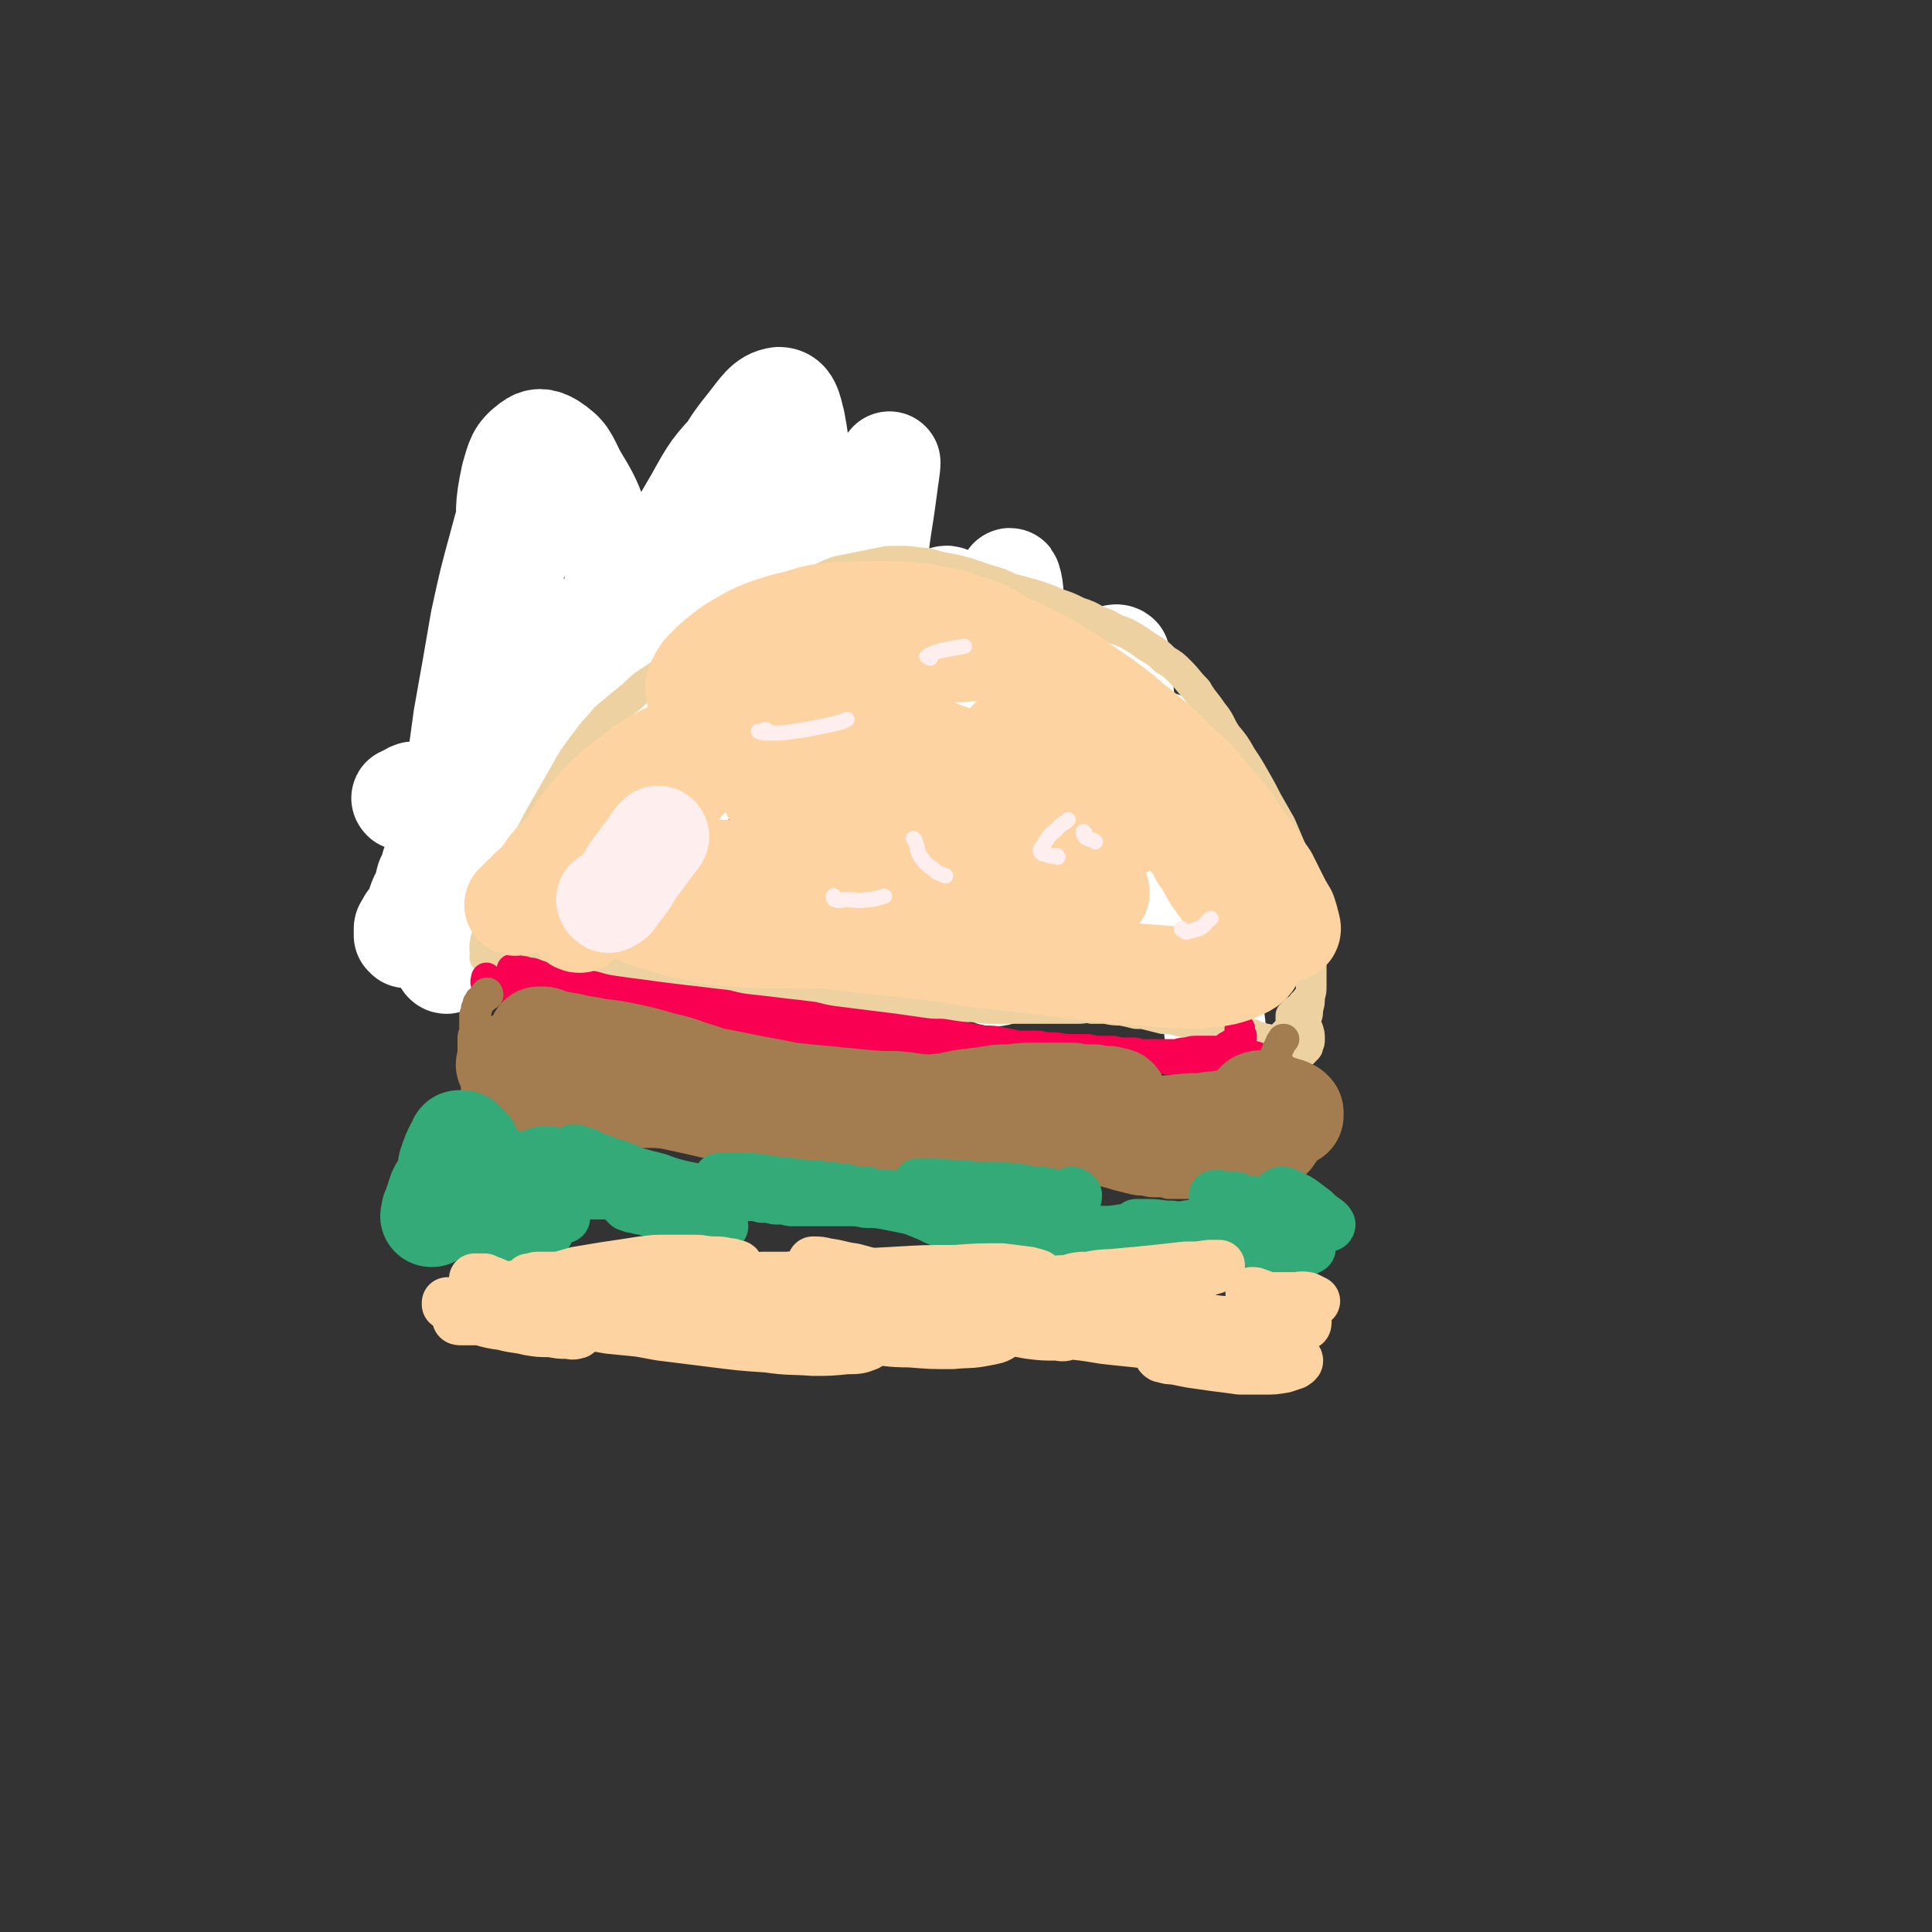 <svg viewBox='0 0 1136 1136' version='1.1' xmlns='http://www.w3.org/2000/svg' xmlns:xlink='http://www.w3.org/1999/xlink'><rect x="0" y="0" width="1136" height="1136" fill="#333333" stroke="none"/><g fill='none' stroke='#CF2233' stroke-width='5' stroke-linecap='round' stroke-linejoin='round'><path d='M267,507c0,0 -1,-1 -1,-1 0,0 1,0 1,0 0,0 -1,0 -1,0 -1,0 -1,1 -2,0 0,0 0,-1 0,-2 -1,-1 -1,-1 -1,-3 -1,-1 -1,-1 -1,-3 0,-2 -1,-2 0,-4 0,-4 0,-4 1,-8 1,-5 1,-5 3,-10 1,-6 1,-6 3,-13 2,-7 2,-7 4,-14 2,-8 2,-8 4,-16 3,-7 3,-7 6,-13 3,-6 3,-6 6,-12 3,-5 3,-5 6,-11 4,-5 4,-5 7,-10 4,-4 4,-4 8,-9 3,-4 3,-4 7,-8 3,-4 3,-4 6,-7 3,-3 3,-4 7,-7 3,-3 3,-3 6,-5 3,-3 3,-3 7,-5 3,-3 3,-3 7,-5 3,-2 3,-2 7,-4 4,-2 4,-2 8,-4 3,-1 3,-1 6,-3 4,-1 4,-1 7,-2 3,-2 3,-1 7,-2 3,-1 3,-1 7,-2 4,-1 4,-1 7,-2 5,-1 5,-1 10,-3 4,-1 4,0 8,-1 4,-1 4,-1 8,-1 4,-1 4,-1 8,-1 4,0 4,0 8,0 5,1 5,1 9,2 5,1 5,1 9,2 5,1 5,1 9,3 4,1 4,2 8,4 4,2 4,2 8,4 4,2 4,2 8,5 5,2 5,2 9,5 5,2 5,3 9,5 5,3 5,3 9,5 5,3 5,3 9,5 5,3 5,3 10,6 4,3 4,3 9,6 5,2 5,3 10,5 6,3 6,3 11,6 5,3 5,3 10,6 5,3 5,3 9,6 5,4 5,4 10,8 4,4 4,4 8,8 5,4 5,4 9,8 4,4 4,4 8,8 4,4 4,4 7,7 3,4 3,4 7,8 2,4 2,4 5,7 2,4 3,4 5,7 2,4 2,4 3,7 2,3 2,3 3,7 1,2 1,2 2,5 1,2 2,2 2,5 1,2 1,2 2,4 0,2 0,2 1,4 0,1 0,1 1,2 0,1 0,1 0,2 1,1 1,1 1,1 0,1 0,1 0,2 0,1 0,1 -1,2 0,1 0,1 0,2 0,1 0,1 0,2 0,1 0,1 0,2 0,1 0,1 0,1 0,2 0,2 0,4 1,1 0,1 1,3 0,1 0,1 0,2 0,1 0,1 0,2 0,1 0,1 0,2 0,1 0,1 0,2 0,1 0,1 0,2 0,2 0,2 0,3 0,1 0,1 0,2 0,1 0,1 0,2 0,1 0,1 0,2 -1,1 -1,1 -1,2 0,1 0,1 0,2 0,0 0,0 0,1 0,0 0,0 0,1 -1,1 -1,1 -1,2 0,0 0,0 0,0 0,1 0,1 0,1 0,1 -1,1 -1,1 0,1 0,1 0,1 0,1 0,1 0,1 0,0 0,0 0,0 0,1 0,1 0,1 0,0 0,0 0,0 0,0 0,0 0,0 0,0 1,0 1,0 0,0 0,0 0,0 0,0 0,0 0,0 0,0 0,0 0,0 0,1 0,1 0,1 0,0 0,0 0,0 0,1 0,1 0,1 0,0 0,0 1,0 0,1 0,1 0,1 0,0 0,0 0,0 0,0 0,0 0,0 0,0 0,0 0,1 0,0 -1,0 -1,0 0,0 0,0 0,0 0,0 0,0 0,0 0,0 0,0 0,0 -1,-1 -1,-1 -1,-1 0,-1 0,0 0,-1 0,-1 0,-1 0,-1 0,-1 0,-1 0,-1 '/></g>
<g fill='none' stroke='#FFFFFF' stroke-width='5' stroke-linecap='round' stroke-linejoin='round'><path d='M252,552c0,0 0,0 -1,-1 0,-1 0,-1 0,-2 -1,-5 -1,-5 -1,-10 -1,-6 -1,-6 -1,-12 1,-7 1,-7 1,-14 1,-8 2,-8 3,-15 2,-7 2,-7 3,-14 2,-6 2,-6 4,-12 1,-6 2,-6 3,-11 2,-6 2,-6 4,-12 2,-6 2,-6 4,-12 3,-6 3,-6 7,-12 3,-6 3,-6 7,-11 3,-5 3,-5 7,-10 2,-3 2,-3 6,-5 2,-2 2,-3 5,-3 1,-1 2,0 2,1 1,3 1,3 1,7 -1,8 -1,8 -3,17 -2,12 -2,12 -5,24 -3,16 -3,16 -7,32 -5,15 -4,15 -9,31 -4,13 -4,13 -8,25 -3,7 -3,7 -6,13 -1,1 -2,3 -2,2 -1,-1 -1,-3 -1,-6 0,-9 0,-9 0,-17 1,-14 2,-14 3,-28 1,-16 1,-16 3,-32 1,-15 1,-15 3,-31 2,-11 2,-11 4,-22 0,-4 1,-6 0,-8 0,-1 -1,1 -1,3 -3,8 -3,8 -5,16 -3,13 -3,13 -6,27 -4,16 -4,15 -8,31 -3,11 -3,11 -6,21 -1,3 -1,5 -1,5 0,-1 1,-4 2,-8 3,-10 3,-10 6,-21 4,-16 4,-16 8,-33 5,-20 4,-20 10,-40 5,-17 5,-17 11,-34 4,-12 4,-12 10,-22 1,-4 4,-7 4,-6 2,3 1,7 0,15 -4,25 -5,25 -9,50 -5,28 -5,28 -10,56 -5,29 -5,29 -9,57 -2,18 -2,18 -4,36 0,4 0,9 1,8 2,0 4,-5 6,-10 6,-17 5,-18 9,-35 7,-30 6,-31 13,-61 8,-35 8,-35 17,-70 8,-32 8,-32 17,-63 7,-22 7,-22 14,-44 3,-8 5,-12 6,-17 0,-2 -3,2 -4,4 -8,14 -9,14 -15,28 -12,27 -11,27 -21,54 -12,33 -13,33 -23,67 -9,30 -9,30 -16,62 -5,27 -3,27 -7,54 '/></g>
<g fill='none' stroke='#FFFFFF' stroke-width='60' stroke-linecap='round' stroke-linejoin='round'><path d='M244,467c-1,0 -1,-1 -1,-1 -3,1 -3,2 -6,4 0,0 -1,-1 0,-1 2,0 2,1 5,0 6,0 6,0 12,-2 8,-3 9,-3 16,-8 10,-7 10,-7 18,-15 10,-10 10,-10 19,-21 9,-12 8,-13 17,-25 7,-11 7,-11 14,-21 4,-6 5,-8 9,-11 1,-1 0,2 0,4 -4,11 -4,11 -8,21 -7,18 -7,18 -15,36 -8,20 -9,20 -17,41 -10,23 -10,23 -20,46 -7,19 -7,19 -15,38 -4,7 -5,12 -9,14 -2,1 -3,-4 -3,-9 -1,-15 -1,-15 0,-31 2,-23 3,-23 6,-46 3,-29 3,-29 7,-58 5,-28 5,-28 10,-57 5,-23 5,-23 11,-45 4,-15 4,-15 9,-29 2,-4 4,-9 5,-8 1,1 0,6 0,11 -3,19 -3,19 -6,38 -4,31 -5,31 -9,62 -6,45 -6,45 -9,90 -2,27 -3,28 -1,54 1,8 3,15 7,14 7,-1 10,-7 16,-17 12,-22 10,-23 20,-46 13,-33 11,-33 24,-66 13,-35 13,-35 28,-70 14,-30 14,-30 31,-59 10,-18 10,-18 24,-33 4,-5 9,-10 12,-7 4,3 3,9 2,18 -1,21 -2,21 -5,41 -5,28 -5,28 -11,56 -5,26 -5,26 -11,52 -5,18 -3,19 -11,35 -2,5 -5,10 -8,8 -6,-4 -7,-10 -10,-20 -7,-21 -7,-21 -12,-42 -6,-24 -5,-25 -12,-48 -6,-22 -5,-22 -14,-43 -6,-17 -6,-17 -15,-32 -5,-10 -5,-12 -14,-18 -5,-3 -8,-3 -12,0 -8,6 -8,9 -11,19 -4,19 -3,20 -2,40 1,22 -1,23 6,44 5,15 5,19 16,27 8,6 13,6 22,2 14,-6 15,-9 25,-22 15,-18 13,-19 25,-39 12,-22 11,-23 24,-45 11,-18 9,-20 22,-36 8,-10 11,-16 19,-17 6,0 7,6 9,14 4,21 2,21 3,42 1,31 0,31 0,62 1,34 0,34 2,67 1,28 0,28 4,55 2,14 2,19 7,26 2,3 6,-2 7,-7 6,-18 4,-19 7,-39 3,-32 2,-32 5,-64 4,-34 4,-34 9,-68 4,-21 5,-21 10,-41 1,-5 2,-10 2,-9 0,3 -1,8 -2,16 -3,23 -4,23 -6,46 -2,33 -3,33 -3,66 0,34 -1,34 3,68 3,23 3,23 10,45 3,9 5,13 10,15 3,2 6,-3 7,-7 5,-13 4,-13 5,-27 3,-21 2,-21 4,-43 2,-24 2,-24 4,-49 1,-17 2,-17 3,-35 1,-7 2,-9 0,-15 0,-2 -3,-1 -5,0 -4,3 -5,4 -7,10 -5,15 -5,15 -6,31 -2,26 -2,26 0,53 2,30 2,31 9,60 5,23 5,24 16,45 6,13 8,17 18,22 4,2 8,-2 10,-8 5,-14 4,-15 4,-31 2,-27 1,-28 0,-55 0,-33 0,-33 0,-66 -1,-20 0,-20 -1,-41 0,-5 0,-5 0,-10 -1,-11 0,-15 -2,-21 0,-2 -2,2 -2,5 -2,15 -2,16 -2,31 -1,24 -1,25 0,49 0,27 0,27 2,54 2,24 2,24 6,48 2,12 2,13 6,24 1,2 4,2 4,1 2,-8 1,-10 2,-19 0,-21 -1,-21 -1,-41 0,-24 0,-24 1,-49 1,-19 1,-19 3,-38 0,-10 0,-10 1,-20 0,-1 1,-1 1,0 2,9 1,9 3,19 3,20 3,20 6,40 5,24 5,24 10,48 5,20 5,21 12,40 4,11 4,13 10,20 2,2 5,1 6,-2 4,-8 2,-10 3,-20 0,-20 -1,-20 -1,-40 -1,-23 -1,-23 -2,-47 -1,-20 0,-20 -2,-39 0,-10 0,-12 -2,-19 -1,-1 -3,-1 -4,1 -3,9 -2,10 -3,20 -2,18 -1,18 -1,37 -1,22 -1,22 0,44 1,17 1,18 4,35 1,7 1,9 5,13 2,1 5,-1 6,-3 5,-11 4,-12 6,-24 3,-16 2,-16 4,-31 1,-11 1,-11 3,-22 0,-3 0,-3 1,-6 2,-6 2,-6 4,-11 0,-1 0,-2 1,-2 2,1 3,1 4,4 4,9 3,10 6,20 4,19 4,19 7,39 4,26 3,26 7,52 4,33 4,33 8,67 '/><path d='M239,551c0,-1 -1,-1 -1,-1 0,-1 0,-1 0,-2 0,-1 0,-1 0,-2 0,-1 1,-1 1,-2 1,-2 1,-2 2,-3 1,-2 2,-2 3,-5 1,-2 1,-2 2,-5 1,-3 1,-3 3,-6 1,-4 1,-4 2,-8 2,-4 2,-4 3,-8 2,-4 2,-4 4,-8 1,-5 1,-4 3,-9 2,-4 2,-4 3,-8 2,-5 2,-5 3,-9 2,-4 2,-4 4,-7 1,-4 1,-4 3,-8 2,-4 1,-4 3,-8 2,-3 2,-3 4,-6 1,-3 1,-3 3,-6 2,-3 2,-3 3,-5 2,-2 2,-2 4,-5 1,-1 1,-1 2,-3 1,-2 1,-2 2,-3 1,-1 1,0 2,-1 0,0 0,0 1,-1 1,0 1,0 1,-1 1,0 1,0 1,-1 1,-1 1,-1 1,-2 1,-1 1,-1 2,-2 1,-1 1,-1 1,-2 0,-1 1,-1 1,-1 0,0 0,0 1,-1 1,-1 0,-1 1,-2 1,-1 1,-1 2,-2 1,0 1,0 1,-1 '/></g>
<g fill='none' stroke='#EED1A0' stroke-width='18' stroke-linecap='round' stroke-linejoin='round'><path d='M286,564c0,-1 0,-1 -1,-1 0,0 1,0 1,-1 0,-2 -1,-2 -1,-4 0,-3 0,-3 1,-7 1,-4 2,-4 3,-9 2,-5 2,-5 4,-10 2,-6 2,-6 4,-12 3,-6 3,-6 6,-12 3,-6 3,-6 6,-12 4,-7 4,-7 7,-13 4,-7 4,-7 8,-14 4,-7 4,-7 8,-14 5,-9 5,-9 11,-17 4,-5 4,-6 9,-11 4,-5 4,-5 9,-9 6,-5 6,-5 11,-9 5,-5 5,-5 11,-9 6,-4 6,-4 12,-8 6,-5 6,-5 12,-9 6,-4 6,-4 11,-8 6,-4 5,-4 11,-7 5,-4 5,-4 10,-7 6,-3 6,-3 11,-6 6,-3 6,-3 12,-6 5,-2 5,-3 11,-5 4,-2 4,-2 10,-4 4,-2 4,-2 9,-4 5,-1 5,-1 10,-2 5,-1 5,-1 10,-2 5,-1 5,-1 10,-2 5,0 5,0 10,0 6,0 6,1 11,1 7,1 7,2 13,3 6,1 6,1 13,3 6,2 6,2 12,4 7,2 7,2 13,5 8,2 8,2 15,4 6,2 6,2 13,5 6,2 6,2 12,5 6,2 6,2 11,5 6,2 6,2 11,5 6,2 6,2 11,5 5,3 4,3 9,6 5,3 5,3 9,7 5,3 5,3 9,7 5,5 4,5 9,10 1,1 1,1 2,3 4,6 4,5 8,11 5,6 4,7 8,13 5,6 5,6 9,13 4,6 4,6 8,13 4,7 4,7 7,13 4,7 4,7 8,14 3,7 3,7 6,14 3,7 3,7 5,15 2,6 2,6 3,13 1,6 1,6 2,12 1,6 1,6 1,11 0,5 0,5 1,10 0,5 0,5 0,10 0,5 0,5 0,9 0,4 0,4 -1,7 0,4 0,4 -1,7 0,3 0,3 -1,6 -1,2 -1,2 -1,4 -1,2 -1,2 -1,4 -1,1 -1,1 -1,3 0,2 0,2 0,3 0,1 0,1 0,2 0,1 0,1 0,2 0,1 0,1 0,1 0,0 0,0 0,1 0,0 0,0 1,0 0,0 0,0 0,0 1,-1 1,-1 2,-2 1,-1 1,-1 1,-2 1,-2 1,-2 1,-4 0,-3 0,-3 -1,-6 '/><path d='M294,562c0,0 -1,-1 -1,-1 1,0 1,2 3,2 2,1 3,1 5,1 4,-1 4,-1 8,-2 5,-2 5,-3 9,-4 5,-1 5,-1 10,-1 5,0 5,1 10,2 5,1 5,2 10,3 6,2 6,2 11,4 6,1 6,1 12,2 6,1 6,1 12,2 7,1 7,0 13,1 7,1 7,1 13,2 7,1 7,1 13,3 6,1 6,1 12,2 6,1 6,0 13,1 6,1 6,1 12,1 6,1 6,1 12,2 6,0 6,0 12,1 6,1 6,1 12,2 8,1 8,1 16,2 5,1 5,1 10,1 7,1 7,1 15,2 6,1 6,1 12,1 7,1 7,1 13,1 6,0 6,0 12,0 6,1 6,1 11,1 6,0 6,0 12,0 5,0 5,0 10,0 5,0 5,0 10,0 5,0 5,0 9,0 4,0 4,0 9,0 4,0 4,-1 8,0 4,0 4,0 8,0 5,1 5,1 9,1 5,1 5,1 9,2 4,0 4,0 8,1 4,1 4,1 8,2 4,0 4,0 8,1 4,1 4,1 8,2 4,0 4,0 8,1 4,0 4,0 8,1 4,1 4,1 7,2 4,1 4,0 7,1 3,1 3,1 6,1 2,1 2,1 4,2 3,0 2,1 5,1 1,1 1,1 3,1 2,0 2,0 3,1 1,0 1,0 2,0 2,1 2,1 3,1 1,0 1,0 1,0 1,0 1,0 1,0 1,0 1,0 1,0 0,0 0,0 1,-1 0,0 0,0 0,0 0,0 0,0 0,0 0,0 0,0 0,0 0,0 0,0 0,0 0,0 0,0 0,0 0,0 0,0 -1,-1 0,0 1,1 1,1 0,0 0,0 0,0 0,0 0,0 0,0 -1,0 -1,0 -1,0 0,0 0,0 0,0 0,0 0,0 -1,0 0,0 0,1 0,1 0,0 0,0 0,0 -1,0 -1,0 -1,0 0,0 0,0 0,0 0,0 0,0 -1,0 0,0 0,0 0,0 0,0 0,0 0,0 0,0 0,0 -1,0 0,0 0,0 0,0 0,0 0,0 0,1 0,0 0,0 0,0 0,0 0,0 -1,0 0,0 0,0 0,0 0,0 0,0 0,0 0,1 0,1 0,1 0,0 0,0 0,0 0,0 0,0 0,0 0,0 0,0 0,-1 0,0 0,0 0,0 0,0 0,0 0,0 0,0 0,0 0,-1 0,0 0,0 0,-1 0,0 0,0 0,0 0,-1 0,-1 0,-1 0,-1 0,-1 0,-2 0,0 0,0 1,-1 0,0 0,0 0,-1 0,0 0,0 1,0 0,0 0,0 0,-1 0,0 0,0 0,0 0,0 0,0 1,0 0,0 0,0 0,0 0,-1 0,-1 1,-1 0,0 0,0 0,0 1,0 1,0 1,0 0,0 0,0 0,-1 0,0 0,0 0,0 0,0 0,0 0,0 0,-1 0,-1 0,-1 0,0 0,0 0,-1 0,-1 0,-1 0,-1 0,-1 0,-1 0,-1 0,0 0,0 0,-1 0,0 0,0 0,-1 0,0 0,0 0,0 0,0 0,0 0,0 0,0 0,0 0,-1 0,0 0,0 0,0 0,0 0,-1 0,-1 1,0 1,0 1,-1 1,-1 1,-1 2,-2 2,-1 2,-1 3,-2 1,-2 1,-2 3,-3 0,-1 0,-1 1,-2 '/></g>
<g fill='none' stroke='#F90052' stroke-width='18' stroke-linecap='round' stroke-linejoin='round'><path d='M287,576c0,0 -1,-1 -1,-1 0,1 -1,2 0,4 1,1 2,0 3,1 3,1 3,0 5,1 4,1 4,1 7,1 4,1 4,1 9,2 3,1 3,1 7,2 3,1 3,1 6,2 4,1 4,0 7,1 3,0 3,0 7,0 3,1 3,0 6,1 3,0 3,1 6,1 3,1 3,1 5,1 3,1 2,1 5,1 2,0 2,1 4,1 2,0 2,0 4,1 2,0 2,0 4,0 1,0 1,0 3,1 2,0 2,0 4,0 2,1 2,1 4,1 3,0 3,0 5,0 2,0 2,0 4,-1 2,0 2,0 4,0 2,0 2,0 4,-1 2,0 2,0 4,0 2,0 2,0 3,0 2,-1 2,-1 3,-1 2,0 2,0 4,0 1,0 1,0 2,0 2,0 2,0 3,0 1,0 1,0 2,0 2,0 2,0 3,0 2,1 2,1 3,1 2,0 2,0 4,1 2,0 2,0 4,0 2,1 2,1 4,1 3,0 3,0 6,1 2,0 2,0 5,0 2,1 2,1 4,1 3,0 3,0 6,1 2,0 2,0 5,0 3,1 3,1 5,1 2,1 2,1 4,1 3,1 3,1 5,1 2,1 2,1 5,1 2,1 2,1 4,1 3,1 3,0 5,1 3,1 3,1 5,1 3,1 3,1 6,2 3,1 3,1 6,2 3,1 3,1 6,2 4,1 4,1 7,2 4,1 4,1 7,2 4,1 4,1 8,2 4,1 4,0 8,1 4,1 4,1 8,1 4,1 4,1 8,1 4,1 4,1 8,1 4,0 4,0 7,1 4,0 4,-1 7,0 3,0 3,0 7,0 3,0 3,0 6,0 3,0 3,0 6,0 3,0 3,0 5,0 4,0 4,0 7,0 3,0 3,0 6,0 3,0 3,0 6,0 3,0 3,0 6,0 3,-1 3,-1 5,-1 3,0 3,0 6,0 4,-1 4,-1 8,-1 3,0 3,0 6,0 3,-1 3,-1 7,-1 3,0 3,0 7,0 3,-1 3,-1 6,-1 3,0 3,0 6,0 3,0 3,0 6,0 3,0 3,0 6,1 3,0 3,0 6,1 3,1 3,1 6,1 3,1 3,1 6,1 3,1 3,1 6,1 2,1 2,1 5,1 2,0 2,0 4,1 3,0 3,0 5,0 2,0 2,0 4,0 2,1 2,1 3,1 2,0 2,0 3,0 2,0 2,0 3,0 1,0 1,0 2,0 1,0 1,0 2,0 0,0 0,0 1,0 0,0 0,0 0,0 1,0 1,0 1,0 0,0 0,0 0,0 0,0 0,0 1,0 0,0 0,0 0,-1 0,0 0,0 0,0 0,0 0,0 0,0 -1,-1 -1,-1 -1,-1 -2,-1 -2,0 -3,-1 -2,-1 -2,-1 -4,-2 -2,0 -2,0 -5,-1 -2,-1 -2,-1 -5,-1 -4,-1 -4,-1 -8,-2 -4,0 -4,0 -7,0 -4,-1 -4,-1 -8,-1 -3,0 -3,0 -7,0 -4,0 -4,0 -7,1 -3,0 -3,0 -6,1 -3,0 -3,0 -5,0 -3,1 -3,1 -5,1 -2,0 -2,0 -4,0 -2,0 -2,0 -4,-1 -2,0 -2,0 -4,0 -2,-1 -2,-1 -4,-1 -2,0 -2,0 -4,0 -2,0 -2,0 -4,0 -3,-1 -3,-1 -5,-1 -3,0 -3,0 -6,0 -3,0 -3,0 -7,-1 -3,0 -3,0 -7,0 -3,0 -3,0 -7,0 -4,-1 -4,-1 -8,-1 -5,0 -5,-1 -9,-1 -4,0 -4,0 -9,0 -4,0 -4,0 -8,0 -4,0 -4,0 -8,-1 -4,0 -4,0 -8,0 -4,0 -4,0 -7,-1 -4,0 -4,0 -8,0 -4,-1 -4,-1 -7,-1 -4,0 -4,0 -8,-1 -4,0 -3,0 -7,-1 -4,0 -4,0 -7,0 -4,-1 -4,0 -7,-1 -4,0 -4,0 -7,0 -1,0 -1,0 -2,0 -4,0 -4,0 -8,-1 -4,0 -4,0 -7,0 -4,0 -4,0 -8,0 -4,0 -4,0 -7,1 -4,0 -4,0 -7,0 -4,0 -4,0 -8,-1 -4,0 -4,0 -8,-1 -5,0 -5,0 -9,-1 -5,0 -5,0 -9,-1 -5,0 -5,-1 -10,-1 -4,-1 -4,-1 -9,-2 -5,-1 -5,-1 -9,-2 -6,-1 -6,-1 -11,-1 -4,-1 -5,-1 -9,-2 -5,-1 -5,-1 -9,-2 -5,-1 -5,-1 -9,-2 -4,-1 -4,-1 -8,-2 -5,-2 -5,-1 -9,-2 -4,-1 -4,-1 -8,-2 -4,-1 -4,-1 -8,-2 -4,-1 -4,-1 -8,-2 -3,-1 -3,-2 -7,-3 -3,-1 -3,-1 -6,-2 -3,-1 -3,-1 -6,-2 -2,-1 -2,-1 -5,-2 -2,-1 -2,-1 -5,-1 -2,-1 -2,-1 -4,-1 -1,-1 -1,-1 -2,-1 -1,0 -1,-1 -1,-1 -1,0 -1,0 -1,0 0,0 0,0 0,0 0,0 0,0 0,0 0,0 0,0 0,0 1,0 1,0 2,0 1,1 1,1 3,1 2,0 2,0 4,1 3,0 3,0 5,1 3,1 3,1 6,2 4,1 4,1 7,1 5,1 5,1 10,2 6,1 6,1 11,2 7,2 7,2 14,3 7,1 7,1 15,2 7,1 7,1 15,2 8,1 8,1 17,2 8,1 8,1 17,2 8,2 8,2 17,3 9,1 9,1 17,2 9,1 9,1 17,2 8,2 8,2 16,3 8,1 8,1 16,2 8,1 8,1 16,2 7,1 7,1 14,2 7,1 7,1 14,1 6,1 6,1 13,2 6,1 6,1 11,2 6,0 6,0 11,1 5,1 5,1 10,2 5,0 5,0 9,1 5,0 5,0 9,1 4,1 4,1 8,1 3,1 3,1 7,1 3,1 3,1 7,1 3,0 3,0 6,0 3,0 3,0 6,0 3,1 3,1 6,1 3,0 3,0 6,0 3,0 3,0 6,0 3,0 3,0 6,0 2,1 2,1 5,1 2,0 2,0 4,0 2,1 2,1 4,1 2,0 2,0 5,0 2,0 2,0 4,0 2,0 2,0 4,0 2,-1 2,-1 4,-1 2,0 2,0 4,-1 2,0 1,-1 3,-1 2,-1 2,-1 4,-1 1,-1 1,-1 2,-1 1,-1 1,-1 2,-1 1,-1 1,-1 1,-1 1,-1 1,-1 2,-1 0,0 0,0 1,-1 0,0 0,0 1,0 0,0 0,0 0,0 1,0 1,0 1,0 1,0 1,0 1,-1 0,0 0,0 1,0 0,0 0,0 0,0 0,0 0,0 0,0 1,-1 1,0 1,-1 0,0 0,0 1,-1 0,-1 0,-1 0,-2 -1,-2 -1,-2 -1,-4 '/></g>
<g fill='none' stroke='#A37D4F' stroke-width='18' stroke-linecap='round' stroke-linejoin='round'><path d='M287,585c0,0 0,-2 -1,-1 -1,0 0,1 -1,2 0,1 -1,1 -1,1 -1,1 -1,1 -1,1 -1,0 -1,0 -1,1 0,0 0,0 -1,1 0,0 0,0 0,1 0,1 0,1 -1,2 0,0 0,0 0,1 0,2 0,2 -1,3 0,2 0,2 0,3 0,2 0,2 0,4 0,1 0,1 0,3 -1,2 -1,2 -1,4 0,1 0,1 0,3 0,2 0,2 0,4 0,1 0,1 0,3 0,1 0,1 1,3 0,1 0,1 0,2 0,2 0,2 0,3 0,2 0,2 0,3 0,1 0,1 1,2 0,1 0,1 0,2 0,1 0,1 0,2 0,1 0,1 0,2 0,2 0,2 0,3 1,1 1,1 1,2 0,1 0,1 0,2 1,1 1,1 1,2 1,1 1,1 2,1 0,1 0,1 1,2 2,0 1,1 3,1 1,1 1,0 3,1 2,0 2,0 4,1 3,0 3,0 5,1 3,0 3,0 5,1 3,0 3,0 7,0 3,0 3,0 6,1 2,0 2,0 5,0 3,0 3,0 6,1 3,0 3,0 6,1 3,0 3,0 6,1 2,0 2,0 5,0 2,1 2,1 4,1 3,0 3,0 5,1 2,0 2,0 4,0 3,1 3,1 6,1 2,1 2,1 5,1 2,0 2,0 5,1 3,0 3,0 6,0 3,0 3,0 6,0 3,0 3,0 6,0 4,0 4,0 8,0 3,0 3,0 7,0 4,0 4,0 8,0 4,0 4,0 8,0 4,0 4,0 8,0 4,0 4,0 8,0 4,0 4,0 9,0 4,1 4,1 9,1 6,0 6,0 12,1 4,0 4,0 9,0 4,1 4,1 8,2 5,1 5,1 9,1 5,1 5,1 9,2 5,0 5,0 10,0 4,1 4,1 8,1 4,1 4,1 9,2 4,0 4,0 8,0 4,1 4,1 8,1 5,0 5,0 9,1 5,0 5,0 9,0 4,0 4,0 8,0 4,1 4,1 8,1 5,0 5,0 9,0 5,0 5,0 9,1 5,0 5,0 9,0 5,1 5,1 9,2 4,0 4,0 8,1 4,1 4,1 8,2 4,1 4,1 8,2 4,1 4,1 8,2 4,1 4,1 7,2 4,1 4,1 8,2 4,1 4,1 8,1 3,1 3,1 7,1 4,0 4,0 7,1 4,0 4,0 7,0 4,0 4,0 7,0 4,0 4,0 8,0 4,0 4,0 8,-1 3,-1 3,-1 6,-2 4,-1 4,-1 7,-3 3,-1 3,-1 6,-3 3,-1 3,-1 5,-3 3,-1 3,-1 5,-3 2,-1 2,-1 4,-2 0,-1 0,-1 1,-1 1,-1 1,-1 2,-2 1,-1 1,-1 2,-2 1,-1 1,-1 1,-2 1,-1 1,-1 1,-2 1,-1 1,-1 1,-2 0,0 0,0 0,-1 1,-1 1,-1 1,-2 0,-1 0,-1 0,-3 0,-1 0,-1 0,-3 0,-2 0,-2 -1,-4 0,-2 0,-2 0,-4 -1,-3 -1,-3 -1,-5 -1,-3 -1,-3 -1,-5 -1,-2 -1,-2 -1,-4 -1,-2 -1,-2 -1,-3 -1,-2 -1,-2 -1,-3 -1,-2 -1,-2 -1,-3 0,-2 0,-2 -1,-3 0,-2 0,-2 0,-3 -1,-1 -1,-1 -1,-2 0,-1 1,-1 1,-2 0,-1 0,-1 1,-2 0,-1 0,-1 1,-2 0,0 0,0 0,-1 1,-1 1,-1 1,-1 0,-1 0,-1 1,-1 0,0 0,0 0,0 '/><path d='M301,645c0,0 0,-1 -1,-1 0,1 1,1 0,2 0,1 0,1 0,1 0,0 0,0 0,0 1,0 1,0 2,0 1,0 1,-1 2,0 2,0 2,0 4,0 4,0 4,0 7,1 5,1 5,1 9,2 4,0 4,0 8,1 4,1 4,1 8,1 3,1 3,1 7,1 2,1 2,1 5,1 2,0 2,0 3,0 1,0 1,0 2,0 0,0 0,0 0,-1 '/></g>
<g fill='none' stroke='#A37D4F' stroke-width='60' stroke-linecap='round' stroke-linejoin='round'><path d='M306,629c0,0 -1,-1 -1,-1 0,1 0,2 1,2 2,1 2,0 4,1 6,0 6,0 11,1 8,1 8,1 16,3 10,1 10,1 21,3 12,3 12,3 25,5 13,2 13,2 26,4 13,3 13,3 25,5 10,2 10,2 20,4 8,1 8,1 15,2 4,1 4,1 9,1 0,0 1,0 1,0 -1,1 -2,1 -3,0 -6,0 -6,0 -11,0 -9,-2 -9,-2 -18,-3 -12,-2 -12,-2 -25,-4 -13,-3 -13,-3 -27,-6 -12,-2 -12,-2 -24,-5 -12,-2 -12,-2 -23,-5 -10,-2 -10,-2 -20,-4 -8,-2 -8,-1 -15,-3 -5,-1 -5,-1 -10,-2 -2,0 -2,0 -4,-1 -1,0 -1,0 -1,0 1,0 1,0 2,0 4,0 4,0 8,0 6,0 6,0 12,0 7,1 7,1 14,2 10,2 10,2 19,4 14,2 13,2 27,5 10,1 10,1 20,2 8,1 8,1 16,1 6,1 6,0 11,1 3,0 3,0 5,0 0,0 1,0 1,-1 -2,-1 -3,-1 -5,-1 -4,-2 -4,-2 -8,-4 -7,-3 -7,-3 -14,-5 -8,-3 -8,-3 -17,-5 -10,-3 -10,-3 -19,-5 -10,-2 -10,-2 -19,-3 -8,-2 -8,-1 -15,-3 -6,-1 -6,-1 -11,-2 -3,0 -3,0 -6,-1 -1,0 -1,0 -2,-1 0,0 1,0 1,0 2,0 2,0 4,1 3,1 3,1 7,3 6,1 6,1 11,3 7,2 7,2 14,3 7,2 7,2 15,3 8,2 8,2 17,4 9,2 9,2 18,4 10,2 10,2 20,4 10,2 10,2 20,4 11,2 11,2 21,4 10,1 10,1 21,2 10,1 10,1 20,2 11,1 11,1 21,1 11,1 11,2 21,2 11,1 11,1 21,2 11,0 11,0 21,0 12,1 12,1 24,0 8,0 8,1 17,0 6,-1 6,-1 12,-2 5,-1 5,-1 9,-2 2,0 2,0 4,-1 1,0 1,-1 0,-1 -1,0 -2,0 -4,-1 -4,0 -4,0 -9,-1 -7,0 -7,0 -13,-1 -9,0 -9,0 -18,0 -9,0 -9,0 -18,1 -10,0 -10,1 -19,2 -9,1 -9,1 -18,3 -9,1 -9,1 -18,3 -6,1 -6,1 -13,2 -6,1 -6,1 -11,3 -4,0 -4,0 -7,1 -2,0 -2,0 -3,1 -1,0 -1,0 -1,0 1,1 1,1 2,1 3,0 3,0 5,0 5,0 5,0 9,0 5,0 5,0 10,0 6,1 6,1 11,1 7,0 7,0 13,0 7,0 7,0 14,1 7,0 7,1 15,1 7,1 7,1 14,1 8,0 8,0 15,1 7,0 7,0 14,0 8,0 8,0 15,0 6,0 6,0 13,-1 7,0 7,0 14,0 6,-1 6,-1 12,-1 1,0 1,0 3,0 5,-1 5,-1 10,-1 5,-1 5,-1 10,-1 5,0 5,0 9,-1 4,0 4,0 8,-1 3,0 3,0 7,0 3,0 3,0 5,-1 3,0 3,0 5,0 3,0 3,0 5,0 3,0 3,0 5,0 2,0 2,0 4,0 1,0 1,0 3,-1 1,0 1,0 2,0 1,0 1,0 2,-1 1,0 1,0 2,0 0,0 0,0 0,-1 0,0 0,0 0,0 0,0 0,0 0,-1 0,0 0,0 0,0 -1,-1 -1,-1 -1,-1 -1,0 -1,0 -2,-1 0,0 0,0 -1,0 -2,-1 -2,-1 -3,-1 -2,-1 -2,-1 -3,-1 -2,-1 -2,-1 -4,-2 -1,0 -1,0 -2,0 -1,0 -1,0 -2,0 -1,0 -1,-1 -2,0 -1,0 -1,0 -1,1 -1,0 -1,0 -1,1 0,1 0,1 0,2 0,1 0,1 1,2 0,1 0,1 1,2 1,1 1,1 2,2 0,1 0,1 1,2 1,0 1,0 1,1 1,0 1,0 2,1 1,1 0,1 1,2 1,0 1,0 1,0 1,1 1,1 1,1 0,0 0,0 0,0 0,0 0,0 1,0 0,0 0,0 0,0 0,0 0,0 0,0 -1,0 -1,0 -1,0 0,0 0,0 0,0 0,0 0,0 0,0 0,0 0,0 0,0 0,0 0,0 0,0 0,0 0,0 0,0 0,0 0,0 0,0 0,0 0,0 0,0 0,0 0,0 0,0 0,0 0,0 -1,0 0,1 0,1 0,1 0,0 0,0 0,1 0,0 0,0 0,0 -1,1 -1,1 -1,1 0,0 0,0 0,1 0,0 0,0 0,0 0,0 0,0 0,0 1,-1 1,-1 1,-2 1,-1 1,-1 1,-2 0,-2 -1,-2 -1,-3 '/></g>
<g fill='none' stroke='#33AA77' stroke-width='60' stroke-linecap='round' stroke-linejoin='round'><path d='M276,675c-1,0 -1,-1 -1,-1 0,0 0,0 0,0 0,0 -1,0 -2,-1 0,0 0,0 0,0 0,-1 0,-1 0,-1 -1,0 -1,0 -1,-1 0,0 0,0 -1,0 0,0 0,0 -1,0 0,1 0,1 0,2 -1,0 -1,0 -1,1 0,0 0,0 -1,1 0,0 0,0 0,1 0,0 0,0 -1,1 0,0 0,0 0,1 -1,1 -1,1 -1,2 0,1 0,1 -1,2 0,0 0,0 0,1 0,1 0,1 -1,2 0,1 0,1 0,1 0,1 0,1 0,1 0,1 0,1 0,2 0,1 0,1 -1,2 0,1 0,1 0,1 0,1 0,1 0,2 -1,0 0,0 -1,1 0,1 0,1 -1,1 0,1 0,1 -1,2 0,0 0,0 -1,1 0,1 0,1 -1,2 0,1 0,2 -1,3 0,1 0,1 -1,3 0,1 0,1 -1,3 0,0 0,0 0,1 -1,1 -1,1 -1,2 0,1 0,1 0,1 0,1 0,1 0,1 0,0 -1,0 0,0 0,0 0,0 0,0 1,-1 1,-1 2,-1 1,-1 1,-1 2,-2 2,-1 2,-1 3,-1 2,-1 2,-1 4,-1 2,-1 2,-1 3,-1 2,-1 2,-1 4,-1 2,0 3,0 5,0 2,1 2,1 5,2 3,1 3,1 6,3 2,1 2,1 5,2 2,0 2,0 4,1 2,1 2,1 3,1 2,1 2,1 3,1 1,1 1,1 3,1 0,0 1,0 1,0 1,0 1,0 1,-1 1,0 1,0 1,-1 1,-2 1,-2 1,-3 0,-2 0,-2 0,-4 0,-1 0,-2 0,-3 -1,-2 -1,-2 -2,-4 -1,-2 -1,-2 -3,-3 -1,-1 -1,-1 -3,-2 -1,-1 -1,-1 -2,-2 -1,-1 -1,-1 -2,-2 0,0 0,0 0,0 0,0 -1,0 -1,0 1,0 1,0 1,0 1,1 1,0 2,1 1,1 1,1 2,1 1,1 1,1 3,1 1,1 1,1 2,1 1,0 1,0 2,0 1,0 1,1 2,1 1,0 1,0 2,0 1,0 1,0 2,0 1,-1 1,0 1,-1 1,0 1,0 2,-1 1,-1 1,-1 2,-2 1,-2 1,-2 1,-3 '/></g>
<g fill='none' stroke='#33AA77' stroke-width='30' stroke-linecap='round' stroke-linejoin='round'><path d='M332,716c0,0 0,0 -1,-1 0,0 0,0 -1,0 0,-1 0,-1 0,-2 1,-1 1,-1 2,-3 1,-1 1,-1 1,-2 1,-1 1,-1 2,-2 1,-1 1,-1 2,-2 1,-1 1,-1 2,-1 1,-1 1,-1 2,-1 1,-1 1,-1 2,-1 2,0 2,0 3,0 1,1 1,1 2,1 1,0 1,0 2,0 1,0 1,0 3,0 1,0 1,0 2,0 1,0 1,0 1,-1 1,0 1,0 2,0 0,-1 0,-1 0,-1 1,0 1,0 1,0 0,-1 0,-1 1,-1 0,0 0,0 0,0 0,0 0,0 0,0 1,0 1,0 1,0 0,1 0,1 0,1 0,1 0,1 1,1 1,1 1,1 1,2 1,1 1,1 2,2 1,1 1,1 2,2 1,1 1,1 2,2 1,0 2,0 3,1 1,0 1,0 3,0 1,1 1,1 3,1 2,0 2,0 3,1 2,0 2,0 3,0 2,0 2,0 3,1 2,0 2,0 3,0 2,0 2,0 3,0 1,0 1,0 2,0 2,0 2,0 3,0 1,0 1,0 1,0 2,0 2,0 4,0 0,0 0,0 1,0 0,0 0,0 1,0 1,0 1,0 2,0 1,0 1,0 2,1 1,0 1,0 2,0 1,1 1,0 3,1 1,1 1,1 3,2 1,1 1,1 3,2 1,1 1,1 3,2 0,0 0,0 1,0 0,0 1,0 1,0 -1,0 -1,-1 -1,-1 -2,-1 -2,-1 -3,-2 -2,-2 -2,-2 -3,-3 -3,-2 -3,-2 -5,-3 -3,-2 -4,-2 -7,-4 -4,-1 -4,-1 -7,-3 -5,-2 -5,-2 -9,-4 -4,-2 -4,-2 -9,-4 -4,-2 -4,-2 -9,-4 -5,-3 -5,-3 -9,-4 -5,-2 -5,-2 -9,-4 -4,-1 -4,-1 -7,-2 -3,-2 -3,-1 -6,-3 -2,-1 -2,-1 -4,-2 0,-1 -1,-1 -1,-1 1,-1 1,-1 2,-1 1,0 2,1 3,1 4,1 4,1 7,3 6,2 6,2 11,4 7,2 7,2 13,5 7,2 7,2 15,4 8,3 8,3 17,5 5,1 5,1 10,2 6,1 6,1 13,2 4,0 4,0 9,1 2,0 2,0 4,0 1,0 1,0 1,0 0,0 0,0 -1,0 -2,0 -2,0 -4,0 -3,-1 -3,-1 -6,-1 -5,0 -5,0 -9,-1 -5,0 -5,0 -9,-1 -4,0 -4,0 -9,0 -2,0 -2,0 -4,0 -1,0 -1,1 -1,1 0,0 1,0 2,0 2,0 3,0 5,0 5,0 5,0 10,0 7,0 7,0 13,0 8,-1 8,-1 15,-1 9,0 9,0 18,0 8,1 8,1 15,1 7,1 7,1 14,1 5,0 5,0 10,0 3,0 3,0 6,0 2,-1 2,-1 4,-1 0,0 0,0 0,0 0,0 -1,0 -2,0 -2,0 -2,0 -4,0 -4,-1 -4,-1 -8,-2 -5,0 -5,-1 -11,-1 -6,-1 -6,-1 -12,-1 -6,0 -6,0 -12,0 -5,1 -5,1 -11,2 -3,0 -3,0 -6,1 -1,1 -2,1 -2,2 0,0 0,0 1,0 0,1 0,0 0,1 3,0 3,0 5,1 4,0 4,0 8,1 5,0 5,0 9,1 6,0 6,0 11,0 5,0 5,0 10,0 6,0 6,0 12,0 6,0 6,0 11,1 6,0 6,0 12,1 5,1 5,1 10,2 5,1 5,1 10,3 5,2 5,2 9,4 5,2 4,2 9,4 3,2 3,2 7,4 3,1 3,1 5,1 2,0 3,0 3,-1 1,-2 0,-3 0,-5 -2,-4 -2,-4 -5,-8 -2,-3 -2,-3 -5,-5 -1,-2 -1,-1 -3,-2 -1,0 -2,0 -2,1 -1,0 -1,1 -1,2 -1,1 -1,2 0,3 1,3 1,3 4,5 3,3 3,3 7,6 4,3 4,3 9,6 3,2 3,2 6,3 2,0 3,1 4,0 1,0 2,0 2,-1 0,-2 0,-2 -1,-4 -2,-2 -2,-2 -4,-4 -3,-2 -3,-2 -7,-4 -4,-2 -4,-2 -9,-4 -2,-1 -2,-1 -5,-2 0,0 -1,0 -1,0 -3,0 -3,-1 -6,-1 0,0 0,0 -1,0 -3,-1 -3,-1 -5,-1 -1,0 -1,0 -2,0 0,1 0,1 0,1 1,1 1,1 2,1 3,1 3,1 6,2 5,1 5,1 10,2 5,1 5,1 10,2 5,1 5,1 10,1 4,1 4,1 8,1 4,1 4,1 7,1 4,1 4,1 7,1 4,2 4,2 8,3 3,1 3,1 7,2 2,1 2,1 5,2 2,0 2,0 4,0 1,0 2,0 2,0 1,-1 1,-1 0,-3 0,-2 0,-2 -1,-4 0,-3 0,-3 -1,-6 0,-2 0,-2 -1,-5 0,-2 0,-2 0,-4 0,-2 1,-2 1,-4 0,0 0,-1 -1,-1 -1,-1 -1,-1 -2,-1 -2,1 -2,2 -3,3 -1,2 -1,3 -2,5 -1,2 0,2 -1,5 -1,2 0,2 -1,4 0,2 0,2 -1,3 -1,1 -1,1 -2,1 -2,1 -2,1 -3,0 -4,-1 -4,-1 -8,-3 -4,-2 -4,-2 -9,-4 -6,-3 -6,-3 -12,-6 -5,-3 -5,-3 -11,-5 -5,-2 -5,-2 -10,-4 -6,-2 -6,-2 -11,-3 -5,-1 -5,-1 -9,-1 -3,0 -3,0 -6,0 0,0 -1,0 -1,0 1,0 2,0 3,0 4,0 4,0 8,0 7,1 7,1 14,1 8,1 8,1 16,1 8,1 8,0 16,1 6,1 6,1 12,2 4,0 4,0 8,1 1,0 2,0 2,1 0,0 -1,0 -1,0 -3,1 -4,1 -7,1 -5,1 -5,2 -10,2 -8,1 -8,1 -15,1 -10,0 -10,0 -19,0 -11,-1 -10,-1 -21,-2 -11,-1 -11,-1 -22,-2 -10,0 -10,0 -20,-1 -9,0 -9,0 -18,-1 -9,0 -9,0 -17,0 -9,-1 -9,-1 -17,-2 -7,-2 -7,-2 -14,-3 -5,-1 -5,-1 -10,-2 -3,0 -3,0 -5,-1 0,0 -1,0 0,0 1,0 2,0 4,0 6,0 6,0 12,0 5,0 5,0 11,1 11,2 11,1 23,3 10,2 10,2 20,3 11,2 11,2 23,5 11,2 11,3 23,5 12,2 12,2 24,4 12,3 12,3 25,5 13,2 13,2 27,4 15,3 15,3 31,5 16,2 16,3 32,4 14,2 14,2 28,3 12,0 12,0 23,1 8,0 8,0 17,0 6,0 6,0 13,0 4,-1 4,-1 8,-1 2,0 2,0 3,-1 1,0 0,0 -1,0 -2,0 -2,0 -5,0 -5,0 -5,0 -11,0 -8,0 -8,0 -15,0 -10,-1 -10,-1 -19,-2 -10,-1 -10,-1 -20,-3 -8,-2 -8,-2 -16,-4 -5,-1 -5,-1 -10,-2 -2,-1 -2,-1 -4,-2 -1,0 -1,-1 -1,-1 3,0 3,0 7,0 7,0 7,1 14,1 9,1 9,1 18,1 10,1 10,0 20,0 9,1 9,0 18,1 5,0 5,0 11,1 3,0 4,1 5,1 1,1 -1,1 -2,1 -4,1 -4,1 -8,2 -8,0 -8,0 -17,-1 -11,0 -11,-1 -23,-1 -12,-1 -12,-1 -23,-1 -10,-1 -10,0 -19,0 -7,0 -7,0 -15,0 -4,0 -4,0 -9,0 -2,0 -2,1 -3,1 -1,0 0,-1 0,-1 3,0 3,0 6,-1 6,0 6,0 12,-1 9,0 9,0 17,0 10,-1 10,-1 20,-1 9,-1 9,-1 18,-1 8,-1 8,-1 16,-1 6,-1 6,-1 12,-1 5,-1 5,-1 10,-1 5,0 5,0 10,1 4,0 4,0 9,1 3,1 3,1 6,1 2,0 2,0 3,0 1,0 1,-1 1,-1 -1,-2 -2,-2 -3,-3 -3,-2 -3,-2 -6,-5 -4,-3 -4,-3 -8,-6 -3,-2 -4,-2 -8,-4 -2,-1 -2,-1 -4,-1 -2,1 -2,1 -2,3 -1,1 -1,1 -1,3 0,3 0,3 0,6 0,2 0,2 0,4 -1,3 0,3 -2,5 -1,2 -1,2 -4,4 -2,1 -2,1 -5,1 -4,1 -4,1 -8,1 -5,0 -5,0 -10,0 -7,0 -7,0 -13,-1 -6,-1 -6,-1 -11,-2 -4,-1 -4,-1 -8,-1 -2,-1 -2,0 -4,-1 0,0 0,0 0,0 1,0 2,0 4,0 4,-1 4,-1 8,-2 6,-1 6,-1 11,-2 7,-1 7,-1 13,-2 6,0 6,0 11,-1 5,0 5,0 10,0 3,0 3,0 6,0 1,0 1,0 3,1 0,0 0,0 0,0 0,0 0,0 -1,0 -2,0 -2,0 -3,0 -4,-1 -4,-1 -7,-2 -4,-2 -4,-2 -8,-3 -4,-2 -4,-2 -9,-4 -3,-2 -3,-2 -6,-3 -2,-1 -2,-1 -3,-2 0,0 0,0 0,0 1,0 1,0 2,0 2,0 2,0 4,1 3,0 3,0 6,0 3,1 3,1 6,2 3,0 3,0 5,1 1,1 2,1 3,2 1,0 1,0 1,1 1,0 1,0 1,1 0,0 0,0 0,0 -1,0 -1,0 -1,0 0,1 0,1 -1,1 0,0 0,0 -1,0 0,0 0,-1 -1,-1 0,0 0,0 0,0 0,0 0,0 -1,0 0,0 0,0 0,0 0,0 0,0 0,0 0,0 0,0 -1,0 0,0 0,0 0,0 0,0 0,0 0,0 0,0 0,0 0,0 1,1 0,0 0,0 0,0 0,0 0,0 1,0 0,0 0,0 0,0 0,0 0,1 0,0 0,0 0,0 0,0 0,0 -1,0 0,1 0,1 0,1 -1,0 -1,0 -1,0 -1,0 -1,0 -1,0 -1,-1 -1,-1 -1,-1 -1,0 -1,0 -1,0 0,-1 0,-1 -1,-1 0,0 0,0 0,0 0,0 0,-1 0,-1 0,0 0,0 -1,0 0,0 0,0 0,0 0,0 0,0 0,0 0,1 0,1 0,1 -1,0 -1,0 -1,1 -1,1 -1,1 -1,1 0,1 0,1 -1,2 0,0 0,0 0,1 0,0 0,0 -1,1 0,0 0,0 0,0 0,0 0,0 0,0 -1,-1 0,-1 0,-1 -1,-1 0,-1 0,-2 0,-1 -1,-1 0,-2 0,-1 0,-1 0,-2 0,-1 0,-1 0,-3 1,-1 1,-1 1,-1 0,-1 1,-1 1,-2 0,0 0,0 0,0 '/></g>
<g fill='none' stroke='#FED3A2' stroke-width='30' stroke-linecap='round' stroke-linejoin='round'><path d='M332,769c0,-1 -1,-1 -1,-1 0,0 1,0 2,1 1,0 1,0 3,0 2,0 2,0 3,0 1,0 1,0 2,0 '/><path d='M273,767c0,0 0,-1 -1,-1 -2,0 -2,0 -5,0 -1,1 -1,0 -3,0 -1,0 -1,0 -1,0 0,0 0,1 0,1 1,0 1,0 2,1 4,1 3,2 7,3 5,3 5,3 10,5 7,2 7,2 14,3 7,2 7,1 15,3 6,1 6,1 13,1 5,1 5,1 9,1 3,0 3,1 6,0 1,0 1,-1 1,-2 0,0 0,-1 -1,-1 -3,-2 -3,-1 -5,-3 -5,-1 -5,-1 -10,-3 -1,-1 -1,-1 -3,-1 -6,-2 -6,-2 -12,-4 -5,-2 -5,-2 -10,-3 -3,-1 -3,-1 -6,-1 -1,0 -1,-1 -1,-1 0,1 0,1 1,1 4,2 4,2 8,3 7,2 7,2 14,4 10,2 10,2 20,4 11,2 11,2 23,4 10,1 10,1 20,2 8,1 8,1 16,1 6,0 6,0 12,-1 5,0 5,0 10,-1 2,-1 2,0 5,-1 0,-1 1,-1 0,-1 0,-1 0,-1 -1,-1 -2,0 -2,0 -4,0 -5,-1 -5,-1 -9,-1 -6,-1 -6,-1 -13,-2 -7,-1 -7,-1 -15,-2 -8,-1 -8,-1 -17,-2 -7,-1 -7,-1 -15,-2 -6,0 -6,0 -12,-1 -5,0 -5,0 -10,0 -2,0 -2,0 -4,0 0,0 0,0 0,0 2,0 2,0 4,0 5,1 5,1 9,1 7,0 7,0 13,0 8,0 8,0 17,0 9,0 9,0 18,0 8,1 8,0 16,0 2,0 2,1 4,0 5,0 5,0 10,-2 3,-1 3,-1 6,-2 1,-1 1,-2 1,-3 -1,-1 -2,-1 -4,-1 -3,-2 -3,-1 -7,-2 -7,-1 -7,-1 -14,-2 -9,-2 -9,-1 -18,-3 -10,-1 -10,-1 -20,-2 -9,-1 -9,-1 -18,-1 -7,-1 -7,-1 -13,-1 -4,0 -4,0 -9,0 -2,0 -2,1 -5,1 0,0 0,0 0,0 2,1 2,1 4,0 5,0 5,0 10,0 6,0 6,0 12,-1 7,0 7,0 13,-1 7,0 7,0 14,-1 7,-1 7,-1 14,-1 7,-1 6,-1 13,-1 7,-1 7,-1 14,-1 6,0 6,0 13,0 4,0 4,0 8,0 3,0 3,0 6,0 1,-1 1,-1 2,-1 0,-1 -1,-1 -2,-1 -2,-1 -2,-1 -4,-1 -4,-1 -4,-1 -8,-1 -6,0 -6,-1 -12,-1 -8,0 -8,0 -16,0 -7,0 -7,0 -15,1 -7,1 -6,1 -13,2 -7,1 -7,1 -13,2 -6,1 -6,1 -12,2 -7,2 -7,2 -14,4 -5,2 -4,2 -9,3 -4,1 -4,0 -8,1 -2,0 -2,0 -5,0 -2,1 -2,1 -5,1 -2,0 -2,0 -4,-1 -3,0 -3,0 -5,0 -3,0 -3,0 -5,0 -1,-1 -1,-1 -3,-1 0,0 0,0 -1,0 0,0 0,0 -1,-1 0,0 0,0 0,-1 0,0 0,0 0,-1 1,0 1,0 2,0 2,0 2,0 4,0 2,1 2,1 5,2 2,1 3,1 5,3 1,2 1,2 2,4 1,2 0,2 0,4 0,2 0,2 -1,3 -1,2 -1,2 -3,4 -2,1 -3,1 -5,2 -3,1 -3,1 -7,2 -3,0 -3,0 -6,0 -2,0 -2,0 -4,0 -1,0 -2,0 -2,-1 -1,0 -1,0 0,0 1,-1 1,-1 3,-1 4,0 4,-1 8,0 10,0 10,0 20,1 13,1 13,1 26,2 15,2 15,2 30,3 16,2 16,2 32,5 16,2 16,2 32,4 16,2 16,2 31,3 14,2 14,1 27,2 10,0 10,0 20,-1 6,0 7,0 12,-2 2,-1 3,-2 3,-3 0,-2 -2,-2 -4,-3 -6,-2 -6,-1 -12,-3 -12,-2 -12,-2 -23,-5 -13,-3 -13,-3 -27,-6 -11,-2 -11,-2 -22,-4 -7,-1 -7,-1 -14,0 -2,0 -3,0 -4,2 -1,0 0,1 1,1 6,1 6,1 12,2 13,1 13,1 25,2 19,2 19,2 38,3 20,1 20,1 40,1 17,0 17,-1 33,0 11,0 12,-1 23,1 6,0 7,0 11,2 1,1 1,3 -1,4 -3,2 -4,2 -9,3 -10,2 -10,1 -20,2 -13,0 -13,0 -25,-1 -13,0 -13,-1 -26,-2 -12,-2 -12,-2 -24,-5 -12,-2 -12,-2 -24,-6 -10,-3 -10,-3 -20,-6 -7,-3 -7,-2 -13,-6 -3,-1 -4,-2 -5,-4 0,-1 1,-2 3,-2 5,-2 5,-2 10,-3 2,0 2,0 4,-1 10,-1 10,-1 21,-2 15,-2 15,-2 30,-2 18,-1 18,-1 36,-2 17,-1 17,-1 35,-1 13,-1 13,-1 27,-1 8,1 8,1 16,2 3,1 5,1 6,2 0,1 -2,1 -3,2 -6,1 -6,1 -11,1 -11,1 -11,2 -21,2 -13,1 -13,1 -26,2 -14,0 -14,1 -27,1 -13,0 -13,0 -26,0 -11,-1 -11,-1 -22,-2 -8,-1 -8,-1 -16,-2 -4,-1 -4,-1 -9,-2 -1,0 -2,-1 -2,-1 1,0 2,0 4,0 5,0 5,0 11,0 9,-1 9,-1 19,0 12,0 12,1 24,2 13,1 13,1 27,3 12,1 12,1 24,3 10,2 10,2 20,3 6,1 6,1 12,2 3,0 4,0 5,0 0,0 -1,0 -2,0 -3,0 -3,0 -6,0 -8,-2 -8,-2 -15,-3 -11,-3 -11,-3 -22,-5 -12,-2 -12,-2 -24,-5 -12,-2 -12,-2 -23,-5 -8,-1 -8,-2 -16,-3 -4,-1 -4,-1 -8,-1 0,0 1,0 1,0 3,1 3,0 6,1 7,1 7,2 14,3 10,3 10,3 21,5 13,4 13,4 26,7 13,4 13,4 27,8 12,4 12,3 24,7 9,2 9,2 17,5 5,1 5,1 9,3 2,1 3,1 4,2 0,1 0,2 0,2 -3,1 -3,0 -6,0 -8,0 -8,0 -16,-1 -11,-2 -11,-2 -22,-4 -12,-1 -12,-1 -23,-2 -10,-1 -11,-1 -21,-2 -10,-1 -10,-1 -19,-2 -10,-1 -10,-1 -19,-3 -7,-1 -7,-1 -14,-2 -5,-1 -5,-1 -10,-2 -1,0 -1,0 -3,-1 0,0 0,0 0,0 3,0 3,0 5,0 5,0 5,0 10,0 8,0 8,0 16,1 12,1 12,2 25,4 16,2 16,2 33,5 17,3 17,3 34,5 14,2 14,1 29,3 11,1 11,1 23,3 9,1 9,1 19,2 7,1 7,0 15,1 8,1 8,1 15,2 9,1 9,1 18,2 7,1 7,1 14,2 5,1 5,0 10,1 4,1 4,1 8,2 2,1 2,0 4,1 0,0 0,1 0,1 0,1 -1,1 -2,1 -3,0 -3,0 -5,0 -5,0 -5,0 -10,0 -7,0 -7,0 -13,-1 -7,0 -7,0 -15,-1 -6,-1 -6,-1 -13,-2 -4,-1 -4,0 -8,-1 -2,0 -2,0 -4,0 0,0 0,0 0,0 1,1 1,1 2,1 3,1 3,1 6,1 5,1 5,1 10,2 7,1 7,1 14,2 8,1 8,1 15,2 7,0 7,0 14,0 6,0 6,0 12,-1 3,-1 3,-1 6,-2 1,-1 2,-1 2,-2 0,-1 -1,-1 -2,-2 -2,-1 -2,-1 -5,-2 -4,-1 -4,-1 -8,-2 -7,-2 -7,-2 -14,-4 -9,-2 -9,-2 -18,-4 -10,-2 -10,-2 -20,-3 -8,-2 -8,-2 -16,-3 -5,0 -5,0 -10,-1 -5,-1 -5,-1 -9,-2 -3,-2 -3,-2 -6,-4 0,0 -1,0 -1,-1 -1,-2 -2,-2 -2,-4 1,-2 1,-2 3,-3 4,-3 5,-2 9,-4 7,-2 7,-2 14,-4 8,-2 8,-2 16,-5 7,-2 7,-2 14,-4 4,-2 4,-1 8,-3 1,0 1,-1 1,-1 -3,0 -3,0 -6,0 -7,1 -7,1 -14,1 -9,1 -9,1 -18,2 -10,1 -10,1 -21,2 -9,1 -9,0 -18,2 -6,0 -6,0 -13,2 -5,0 -5,0 -9,1 -3,1 -3,1 -4,2 -1,1 -1,1 0,2 2,1 3,1 6,2 6,2 6,2 12,3 9,2 9,2 18,4 10,1 10,1 21,3 10,2 10,2 20,3 10,2 10,2 19,3 9,1 9,1 18,2 8,1 8,1 16,1 5,0 5,0 11,0 2,0 2,0 5,0 0,0 1,-1 1,-1 -1,0 -2,0 -4,0 -4,0 -4,1 -7,1 -7,-1 -7,-1 -14,-1 -8,-1 -8,-1 -16,-1 -6,0 -6,-1 -12,-1 -4,0 -4,1 -8,1 -1,0 -2,0 -2,0 0,0 1,0 2,0 3,1 3,0 6,1 6,0 6,0 12,1 8,1 8,1 16,2 8,0 8,0 16,0 5,0 5,1 11,0 3,0 3,0 6,-2 1,0 1,-1 1,-2 0,-1 -1,-1 -2,-3 -4,-2 -4,-2 -7,-4 -5,-3 -5,-2 -10,-5 -5,-2 -5,-3 -9,-4 -2,-1 -2,-1 -4,-1 0,0 -1,1 0,1 0,0 0,1 1,1 2,0 2,0 3,0 3,1 3,1 5,1 4,0 4,0 7,0 4,0 4,0 8,0 5,0 5,-1 9,0 2,1 2,1 4,2 '/></g>
<g fill='none' stroke='#FED3A2' stroke-width='60' stroke-linecap='round' stroke-linejoin='round'><path d='M341,542c-1,0 -2,0 -1,-1 0,-1 1,-1 3,-2 3,-4 3,-5 6,-9 5,-7 6,-7 11,-15 6,-9 6,-10 13,-19 7,-11 6,-11 14,-21 7,-10 7,-10 14,-20 6,-8 7,-8 13,-15 4,-5 4,-5 8,-10 1,-1 2,-3 1,-2 0,1 -1,3 -3,6 -4,7 -4,7 -9,14 -6,8 -6,8 -13,17 -6,8 -7,8 -14,15 -7,7 -7,8 -14,14 -7,7 -7,7 -15,12 -5,4 -5,5 -11,7 -4,2 -4,2 -8,2 -2,0 -3,0 -5,-1 -1,-2 0,-3 -1,-5 0,-1 0,-1 1,-2 1,-3 1,-3 2,-7 1,-1 1,-1 2,-2 4,-7 3,-7 8,-13 5,-7 6,-7 12,-14 7,-7 7,-7 15,-13 7,-5 7,-6 14,-10 7,-4 7,-4 14,-7 4,-1 4,-1 8,-1 2,-1 3,0 3,0 0,2 -1,3 -3,5 -3,4 -4,4 -8,8 -6,5 -6,5 -12,10 -7,6 -7,6 -14,11 -8,6 -8,6 -16,11 -8,6 -8,6 -15,12 -7,6 -7,6 -14,12 -5,6 -5,6 -10,11 -4,4 -4,4 -8,7 -2,2 -2,2 -4,4 -1,0 -2,1 -2,1 0,0 1,0 1,-1 2,-1 2,-1 3,-3 3,-2 3,-2 5,-5 4,-3 4,-3 7,-7 4,-5 3,-5 7,-9 5,-5 5,-6 10,-10 5,-5 5,-5 10,-9 5,-4 5,-4 11,-7 5,-4 6,-4 11,-7 6,-3 6,-4 12,-7 6,-3 6,-3 12,-6 7,-3 7,-3 13,-6 7,-3 7,-3 13,-7 6,-3 6,-3 11,-7 2,0 2,0 3,-1 5,-3 5,-3 11,-5 4,-2 4,-2 9,-4 6,-3 5,-3 11,-5 5,-2 5,-2 10,-4 6,-2 6,-2 11,-3 4,-1 4,-1 9,-2 3,-1 3,-1 7,-2 3,0 3,0 5,-1 1,0 2,0 2,-1 0,0 0,0 -1,0 -2,0 -2,0 -4,0 -5,0 -5,0 -9,0 -7,0 -7,-1 -14,0 -8,0 -8,1 -16,2 -9,1 -9,1 -18,1 -7,1 -7,1 -15,1 -5,0 -5,0 -10,-2 -4,-1 -5,-1 -7,-3 -3,-2 -3,-3 -3,-5 -1,-3 -1,-4 1,-7 2,-4 2,-4 5,-7 4,-4 4,-4 9,-8 5,-4 5,-4 12,-8 7,-4 7,-4 15,-7 9,-3 9,-3 18,-5 9,-3 9,-3 18,-4 9,-1 9,0 18,-1 9,0 9,0 17,0 7,0 7,0 15,1 7,0 7,1 13,2 7,1 7,1 13,3 5,2 5,2 11,4 4,1 3,1 7,3 1,1 1,1 2,1 1,1 1,1 2,2 0,1 0,2 -1,2 -2,2 -2,2 -5,3 -4,1 -4,1 -8,1 -6,1 -6,1 -11,1 -7,0 -7,0 -13,0 -7,-1 -7,-1 -13,-1 -6,-1 -6,-1 -12,-1 -4,-1 -4,-1 -8,-2 -2,0 -2,0 -3,-2 -1,0 0,-1 0,-1 2,-1 2,-1 4,-2 3,-1 4,-1 7,-1 6,-1 6,-1 11,-1 8,-1 8,-1 16,0 9,0 9,0 18,1 9,2 9,2 18,5 9,2 10,2 19,7 9,4 9,4 18,10 9,5 9,6 18,12 9,6 9,6 18,13 9,8 9,7 18,15 9,8 9,8 17,16 9,8 9,8 16,17 8,9 8,9 15,18 5,8 5,8 11,16 4,7 4,7 9,14 3,6 3,6 6,12 2,4 2,4 5,9 1,3 1,3 2,7 0,1 1,2 0,3 -1,0 -1,1 -3,0 -2,0 -2,-1 -4,-2 -7,-5 -7,-5 -12,-11 -7,-6 -7,-7 -13,-13 -7,-8 -7,-7 -14,-15 -8,-8 -8,-8 -16,-17 -5,-6 -4,-6 -9,-12 '/><path d='M707,504c0,0 -1,-2 -1,-1 0,0 1,1 2,2 3,6 3,6 6,11 4,6 5,6 8,12 4,5 4,5 7,11 3,4 3,4 5,9 2,4 2,4 3,8 0,3 1,3 0,6 -1,3 -1,3 -3,5 -3,2 -4,2 -8,4 -6,2 -6,2 -13,3 -9,1 -9,1 -19,1 -12,-1 -13,-1 -25,-2 -15,-1 -15,-2 -30,-3 -16,-2 -16,-2 -32,-4 -17,-2 -17,-2 -35,-4 -18,-3 -18,-3 -36,-5 -18,-2 -18,-2 -36,-4 -16,-2 -16,-2 -33,-4 -15,-2 -15,-2 -30,-5 -13,-2 -13,-1 -26,-4 -11,-2 -11,-2 -22,-5 -7,-3 -7,-3 -13,-6 -1,0 -1,0 -2,-1 -2,-2 -3,-2 -4,-5 0,-1 1,-1 2,-3 0,0 1,0 1,-1 5,-2 5,-3 10,-4 9,-2 9,-2 18,-2 14,-1 14,-1 28,-1 17,2 17,2 34,4 19,3 19,3 38,6 17,3 17,3 34,5 12,2 12,1 25,3 8,1 8,0 15,2 3,1 4,1 6,2 0,1 -1,2 -2,3 -5,2 -5,2 -10,3 -9,2 -9,2 -19,3 -13,2 -13,2 -26,4 -16,2 -16,2 -32,3 -16,1 -16,2 -32,1 -16,0 -16,0 -31,-1 -12,-1 -12,-2 -24,-4 -9,-2 -9,-2 -17,-5 -4,-1 -5,-1 -8,-2 -2,-1 -2,-2 -2,-3 1,-1 2,-1 4,-2 6,-2 6,-3 11,-4 10,-1 10,-1 19,-1 13,-1 14,-1 27,-1 16,1 16,1 32,2 18,0 18,1 35,1 18,1 18,1 36,2 16,0 16,0 32,0 14,0 14,1 28,0 14,0 14,0 27,-2 6,-1 6,-1 11,-2 3,-2 4,-2 6,-4 0,-2 -1,-2 -2,-3 -4,-2 -4,-2 -8,-3 -9,-2 -9,-2 -17,-3 -13,-3 -13,-3 -25,-6 -15,-3 -15,-3 -30,-7 -16,-3 -16,-3 -32,-7 -15,-3 -15,-3 -31,-7 -12,-4 -12,-3 -25,-9 -8,-3 -8,-4 -16,-9 -4,-2 -5,-3 -6,-6 -1,-2 0,-3 1,-3 4,-3 5,-2 10,-3 7,-2 7,-2 15,-3 12,-1 12,0 24,0 15,-1 15,-1 30,0 17,1 17,1 34,4 17,2 17,2 33,5 14,3 14,3 28,6 10,2 10,3 20,6 6,2 6,2 12,4 2,1 3,2 3,3 1,1 -1,1 -2,1 -4,1 -5,1 -9,1 -8,0 -8,0 -17,-1 -13,-2 -13,-3 -25,-6 -16,-3 -16,-3 -31,-7 -16,-4 -16,-4 -32,-9 -14,-6 -14,-6 -29,-12 -11,-4 -11,-4 -22,-9 -6,-3 -6,-3 -12,-7 -1,-1 -3,-2 -3,-3 0,-1 2,-1 4,-1 5,-1 5,-1 10,-1 8,0 8,0 16,1 11,2 11,2 22,5 13,4 13,4 27,9 13,5 13,5 26,11 13,6 12,6 24,13 10,5 10,5 19,10 6,3 6,4 12,7 3,2 3,2 6,4 1,0 2,0 2,1 0,0 0,0 -1,0 -2,0 -2,0 -4,-1 -4,-1 -4,-1 -8,-3 -7,-4 -7,-4 -14,-7 -10,-5 -10,-5 -20,-9 -10,-5 -10,-5 -20,-9 -9,-3 -9,-3 -18,-5 -7,-1 -7,-1 -15,-1 -5,0 -5,0 -10,2 -2,1 -2,2 -3,4 -1,2 -1,3 0,5 2,3 3,3 7,6 7,5 7,5 15,9 10,5 10,5 20,9 9,4 9,4 19,7 8,2 8,2 17,3 6,0 6,1 13,0 5,0 6,0 11,-1 4,-2 4,-2 7,-4 2,-1 2,-1 4,-3 1,-2 0,-2 0,-4 0,-2 0,-2 -1,-4 0,-2 -1,-2 -2,-4 -1,-1 -1,-1 -2,-2 0,0 -1,0 -1,0 -1,-1 -1,-1 -1,-1 0,0 0,0 0,0 0,0 -1,0 -1,0 0,0 0,0 0,0 0,-1 0,-1 0,-1 0,0 0,0 -1,-1 0,0 0,0 -1,-1 0,-1 -1,-1 -1,-2 -2,-1 -1,-1 -3,-3 -1,-1 -1,-1 -2,-3 -2,-1 -2,-1 -4,-3 -1,-1 -1,-1 -3,-2 -2,-1 -2,0 -4,-1 -1,0 -1,0 -3,-1 -2,0 -2,0 -4,0 -1,0 -1,0 -3,0 -1,-1 -1,-1 -2,-1 -2,0 -2,0 -3,0 -1,-1 -1,-1 -1,-1 -1,0 -1,0 -1,0 -1,0 -1,0 -1,0 0,0 0,0 -1,-1 0,0 0,0 0,0 -1,0 -1,0 -1,0 -1,-1 -1,-1 -1,-1 0,-1 0,-1 -1,-1 0,-1 0,-1 -1,-2 -1,-1 -1,-1 -2,-2 -2,-1 -2,-1 -3,-2 -2,-1 -2,-1 -4,-2 -1,-1 -1,-1 -2,-1 -2,-1 -2,-1 -3,-1 -1,0 -1,0 -2,0 -1,0 -1,0 -1,0 -1,0 -1,0 -1,0 0,-1 0,-1 0,-1 1,0 1,0 1,0 1,-1 1,0 2,-1 1,0 1,0 2,-1 1,0 1,0 1,-1 2,-1 1,-1 3,-2 1,-2 1,-2 2,-3 1,-1 1,-1 3,-3 0,0 0,0 1,0 '/></g>
<g fill='none' stroke='#FFEEEE' stroke-width='60' stroke-linecap='round' stroke-linejoin='round'><path d='M358,530c0,0 0,-1 -1,-1 0,0 1,2 1,1 3,-1 3,-2 5,-5 5,-6 5,-6 9,-13 6,-8 6,-8 12,-16 1,-2 1,-2 3,-4 '/></g>
<g fill='none' stroke='#FFEEEE' stroke-width='9' stroke-linecap='round' stroke-linejoin='round'><path d='M451,430c0,0 0,-1 -1,-1 -1,0 -1,1 -2,1 -1,1 -1,0 -2,0 0,0 0,0 0,0 2,1 2,1 4,1 5,0 5,0 10,0 7,-1 7,-1 14,-2 10,-2 10,-2 19,-4 3,-1 3,-1 5,-2 '/><path d='M538,494c0,0 -1,-1 -1,-1 1,1 1,2 2,4 1,5 1,5 4,9 3,4 4,3 8,7 2,1 3,1 5,2 '/><path d='M491,528c-1,-1 -1,-2 -1,-1 0,0 0,2 1,2 3,1 3,0 7,0 6,0 6,1 12,0 5,0 5,-1 10,-2 '/><path d='M547,387c0,0 0,-1 -1,-1 0,0 1,0 1,0 0,0 -2,0 -2,0 0,0 1,-1 2,-1 4,-2 4,-2 9,-3 5,-1 5,-1 11,-2 '/><path d='M638,490c0,0 -1,-1 -1,-1 0,1 0,2 1,3 1,1 2,1 4,2 1,0 1,0 2,1 '/><path d='M696,547c-1,0 -2,-1 -1,-1 1,1 1,2 3,2 3,-1 4,-1 7,-2 4,-2 3,-3 7,-6 '/><path d='M622,504c0,0 0,-1 -1,-1 -2,0 -2,1 -4,0 -3,-1 -5,-1 -5,-2 -1,-2 1,-3 2,-5 3,-5 3,-5 7,-8 3,-4 4,-3 7,-6 '/></g>
</svg>